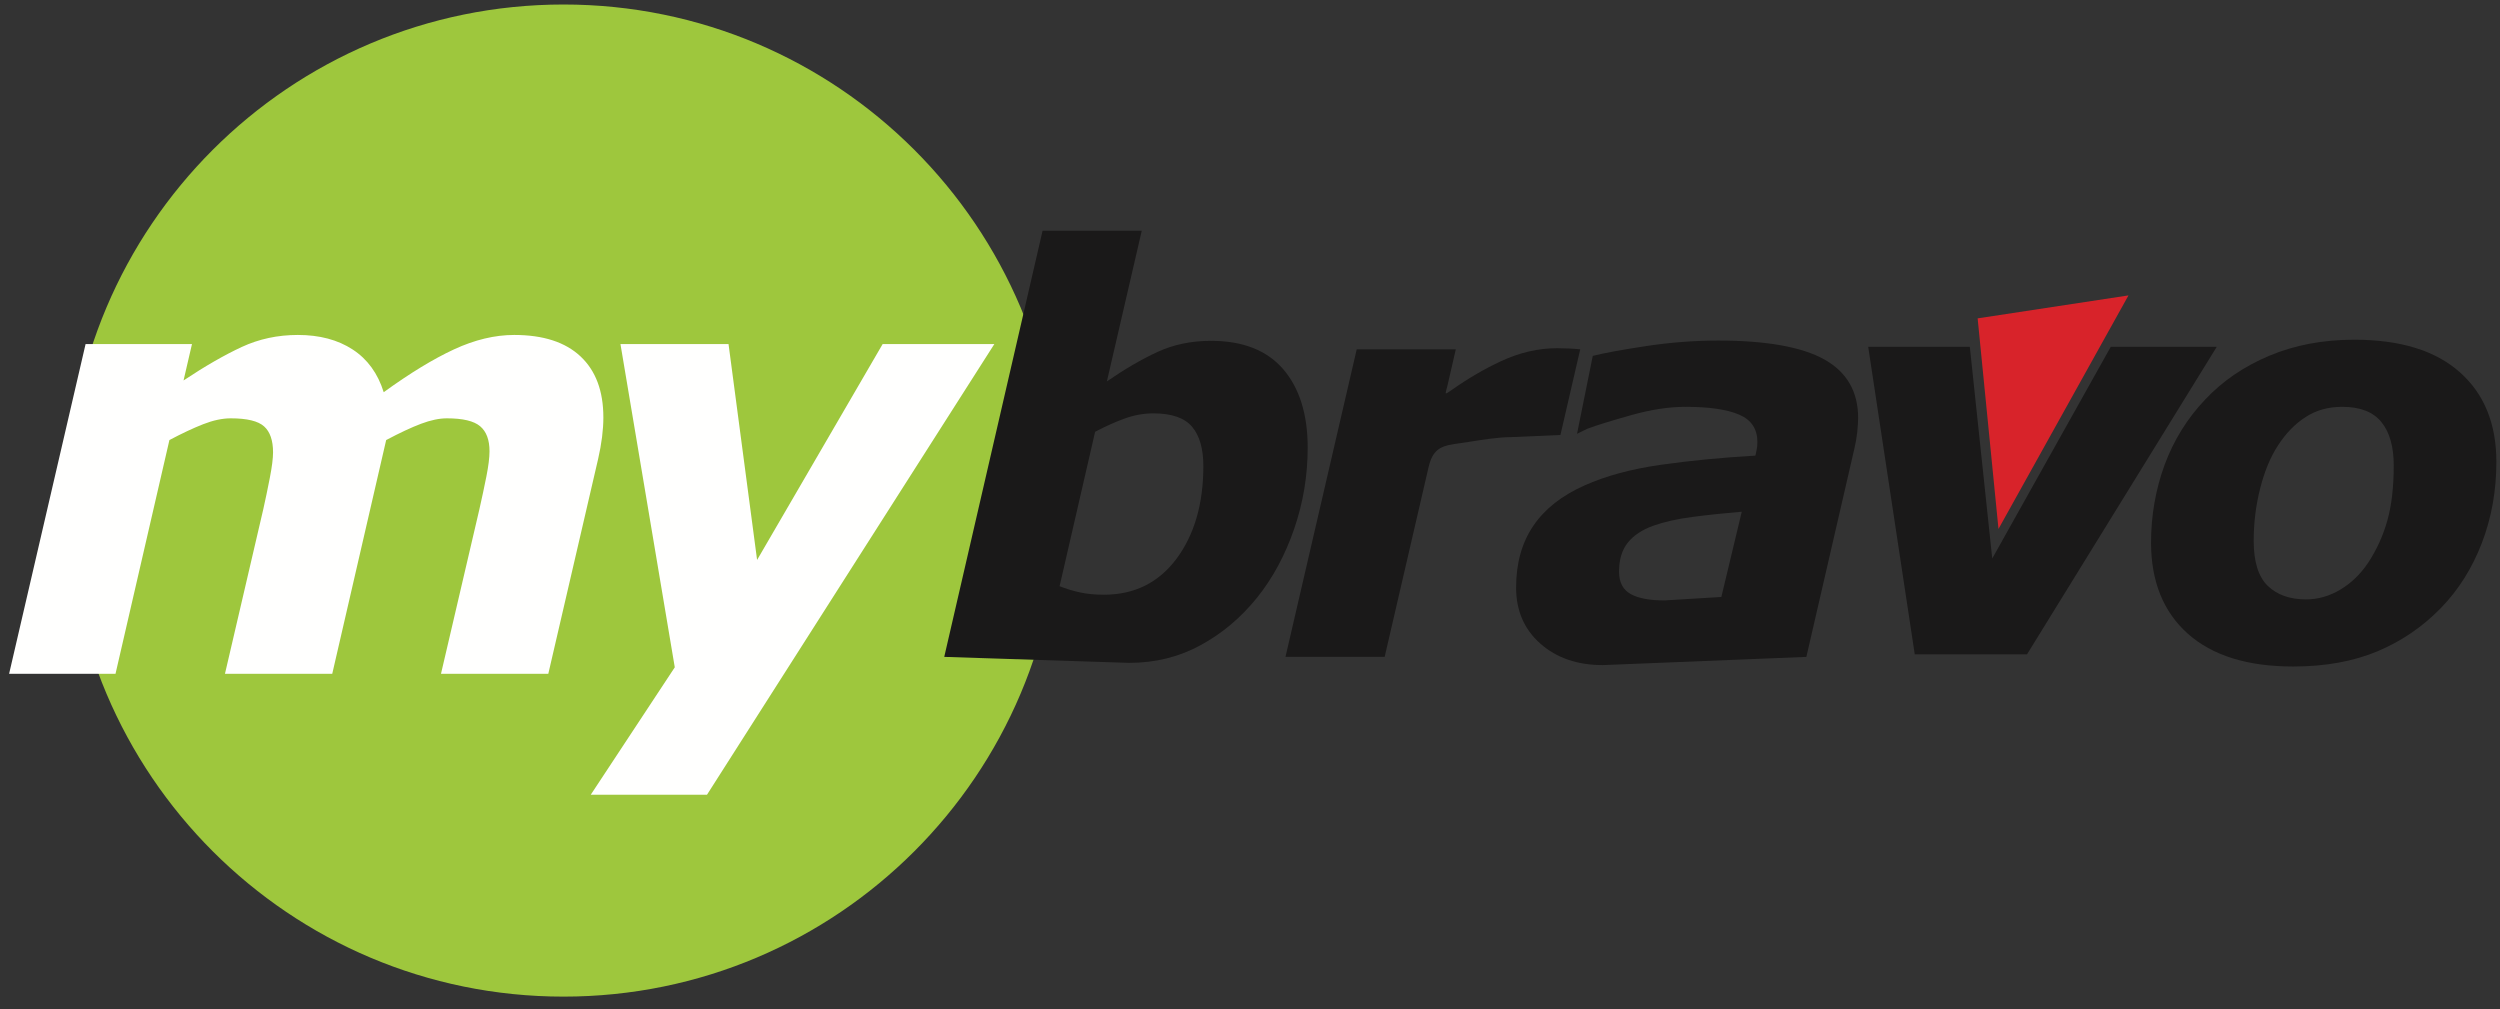 <?xml version="1.0" encoding="UTF-8"?>
<svg width="213px" height="86px" viewBox="0 0 213 86" version="1.1" xmlns="http://www.w3.org/2000/svg" xmlns:xlink="http://www.w3.org/1999/xlink">
    <rect x="0" y="0" width="213" height="86" fill="#333333" stroke="none"/>
    <title>mybravo_logo</title>
    <g id="Page-1" stroke="none" stroke-width="1" fill="none" fill-rule="evenodd">
        <g id="mybravo_logo" transform="translate(0.776, 0.384)">
            <path d="M89.501,42.264 C89.501,65.606 70.579,84.528 47.237,84.528 C23.896,84.528 4.974,65.606 4.974,42.264 C4.974,18.922 23.896,0 47.237,0 C70.579,0 89.501,18.922 89.501,42.264" id="Fill-37" fill="#9EC73D"></path>
            <polygon id="Fill-39" fill="#D8232A" points="180.571 24.784 167.719 26.741 169.495 44.682"></polygon>
            <path d="M135.788,56.283 C133.613,56.283 131.838,55.67 130.46,54.451 C129.082,53.233 128.396,51.64 128.396,49.68 C128.396,47.61 128.883,45.858 129.862,44.417 C130.842,42.974 132.3,41.828 134.226,40.975 C136.035,40.164 138.184,39.582 140.678,39.223 C143.179,38.865 145.879,38.602 148.785,38.435 C148.802,38.34 148.833,38.188 148.881,37.981 C148.929,37.766 148.953,37.527 148.953,37.264 C148.953,36.166 148.435,35.385 147.407,34.947 C146.38,34.501 144.851,34.278 142.812,34.278 C141.427,34.278 139.897,34.509 138.232,34.978 C136.56,35.448 135.302,35.831 134.458,36.149 L133.587,36.576 L134.928,29.937 C135.907,29.69 137.42,29.412 139.476,29.101 C141.53,28.791 143.577,28.631 145.616,28.631 C149.718,28.631 152.736,29.173 154.655,30.24 C156.575,31.315 157.538,32.979 157.538,35.233 C157.538,35.544 157.507,35.95 157.459,36.452 C157.403,36.946 157.323,37.384 157.235,37.759 L153.126,55.583 L135.788,56.283 Z M145.882,50.478 L147.623,43.214 C146.126,43.342 144.724,43.485 143.418,43.66 C142.111,43.827 141.005,44.082 140.08,44.409 C139.133,44.751 138.408,45.228 137.914,45.85 C137.412,46.471 137.166,47.3 137.166,48.327 C137.166,49.227 137.5,49.864 138.161,50.23 C138.822,50.596 139.778,50.772 141.044,50.772 L145.882,50.478 Z" id="Fill-41" fill="#1A1919"></path>
            <path d="M132.173,36.676 L133.859,29.379 C133.571,29.347 133.253,29.323 132.887,29.308 C132.521,29.291 132.194,29.283 131.892,29.283 C130.29,29.283 128.705,29.649 127.121,30.383 C125.74,31.023 124.355,31.829 122.968,32.8 C122.194,33.342 122.374,33.228 122.568,32.385 C122.798,31.383 123.027,30.381 123.258,29.379 L114.816,29.379 L108.747,55.582 L117.197,55.582 L120.942,39.405 C121.398,37.439 122.446,37.569 124.429,37.256 C125.457,37.094 126.859,36.86 127.958,36.86 L132.173,36.676 Z" id="Fill-43" fill="#1A1919"></path>
            <path d="M95.427,56.092 L79.673,55.582 L88.052,19.273 L96.502,19.273 L93.531,32.111 C95.044,31.068 96.478,30.232 97.84,29.602 C99.202,28.973 100.723,28.655 102.404,28.655 C105.112,28.655 107.158,29.459 108.552,31.068 C109.938,32.685 110.639,34.906 110.639,37.758 C110.639,40.139 110.256,42.448 109.484,44.687 C108.711,46.925 107.66,48.876 106.323,50.54 C104.952,52.237 103.352,53.591 101.512,54.586 C99.68,55.59 97.649,56.092 95.427,56.092 M101.75,39.319 C101.75,37.853 101.432,36.746 100.795,35.982 C100.15,35.217 99.051,34.835 97.482,34.835 C96.654,34.835 95.841,34.987 95.053,35.273 C94.256,35.56 93.42,35.934 92.528,36.404 L89.501,49.561 C90.043,49.776 90.616,49.951 91.222,50.086 C91.835,50.222 92.512,50.285 93.277,50.285 C95.873,50.285 97.936,49.266 99.465,47.219 C100.986,45.172 101.75,42.536 101.75,39.319" id="Fill-45" fill="#1A1919"></path>
            <polygon id="Fill-47" fill="#1A1919" points="188.093 29.162 171.926 55.365 162.361 55.365 158.395 29.162 167.052 29.162 168.963 47.201 179.062 29.162"></polygon>
            <path d="M211.915,38.968 C211.915,41.429 211.501,43.731 210.681,45.873 C209.852,48.024 208.697,49.864 207.2,51.408 C205.646,53.009 203.839,54.244 201.792,55.104 C199.737,55.964 197.34,56.403 194.601,56.403 C190.698,56.403 187.703,55.462 185.616,53.599 C183.538,51.735 182.494,49.147 182.494,45.85 C182.494,43.516 182.885,41.302 183.657,39.199 C184.437,37.105 185.585,35.249 187.114,33.648 C188.587,32.079 190.403,30.836 192.561,29.929 C194.712,29.021 197.133,28.559 199.809,28.559 C203.727,28.559 206.722,29.483 208.801,31.33 C210.879,33.17 211.915,35.719 211.915,38.968 M200.996,47.554 C201.713,46.463 202.254,45.277 202.62,43.986 C202.986,42.696 203.17,41.126 203.17,39.271 C203.17,37.67 202.819,36.436 202.119,35.575 C201.418,34.707 200.303,34.278 198.781,34.278 C197.595,34.278 196.56,34.564 195.668,35.146 C194.768,35.719 193.979,36.531 193.294,37.59 C192.657,38.57 192.155,39.788 191.789,41.23 C191.423,42.68 191.239,44.161 191.239,45.69 C191.239,47.474 191.638,48.756 192.434,49.529 C193.223,50.293 194.313,50.684 195.699,50.684 C196.711,50.684 197.683,50.406 198.614,49.856 C199.546,49.298 200.343,48.533 200.996,47.554" id="Fill-49" fill="#1A1919"></path>
            <path d="M50.631,35.183 C50.631,35.7 50.594,36.258 50.519,36.859 C50.444,37.459 50.331,38.084 50.181,38.735 L45.94,57.021 L36.797,57.021 L40.072,42.988 C40.291,42.021 40.488,41.093 40.665,40.206 C40.841,39.319 40.93,38.603 40.93,38.06 C40.93,37.092 40.664,36.383 40.134,35.934 C39.603,35.483 38.658,35.258 37.298,35.258 C36.652,35.258 35.918,35.412 35.098,35.72 C34.277,36.03 33.286,36.493 32.126,37.109 L27.532,57.021 L18.391,57.021 L21.659,42.988 C21.843,42.17 22.027,41.287 22.212,40.336 C22.397,39.385 22.488,38.66 22.488,38.16 C22.488,37.143 22.235,36.405 21.726,35.946 C21.217,35.488 20.271,35.258 18.887,35.258 C18.169,35.258 17.386,35.425 16.535,35.758 C15.685,36.092 14.726,36.542 13.658,37.109 L9.066,57.021 L5.68434189e-14,57.021 L6.516,28.929 L15.581,28.929 L14.862,32.031 C16.693,30.814 18.345,29.863 19.819,29.179 C21.291,28.496 22.885,28.154 24.6,28.154 C26.447,28.154 28.004,28.566 29.269,29.392 C30.534,30.217 31.416,31.43 31.916,33.032 C34.148,31.414 36.147,30.197 37.912,29.379 C39.679,28.562 41.386,28.154 43.035,28.154 C45.5,28.154 47.383,28.762 48.682,29.979 C49.982,31.198 50.631,32.931 50.631,35.183" id="Fill-51" fill="#FFFFFE"></path>
            <polygon id="Fill-53" fill="#FFFFFE" points="59.459 67.328 49.556 67.328 56.715 56.471 52.087 28.93 61.295 28.93 63.728 47.324 74.426 28.93 83.942 28.93"></polygon>
        </g>
    </g>
</svg>